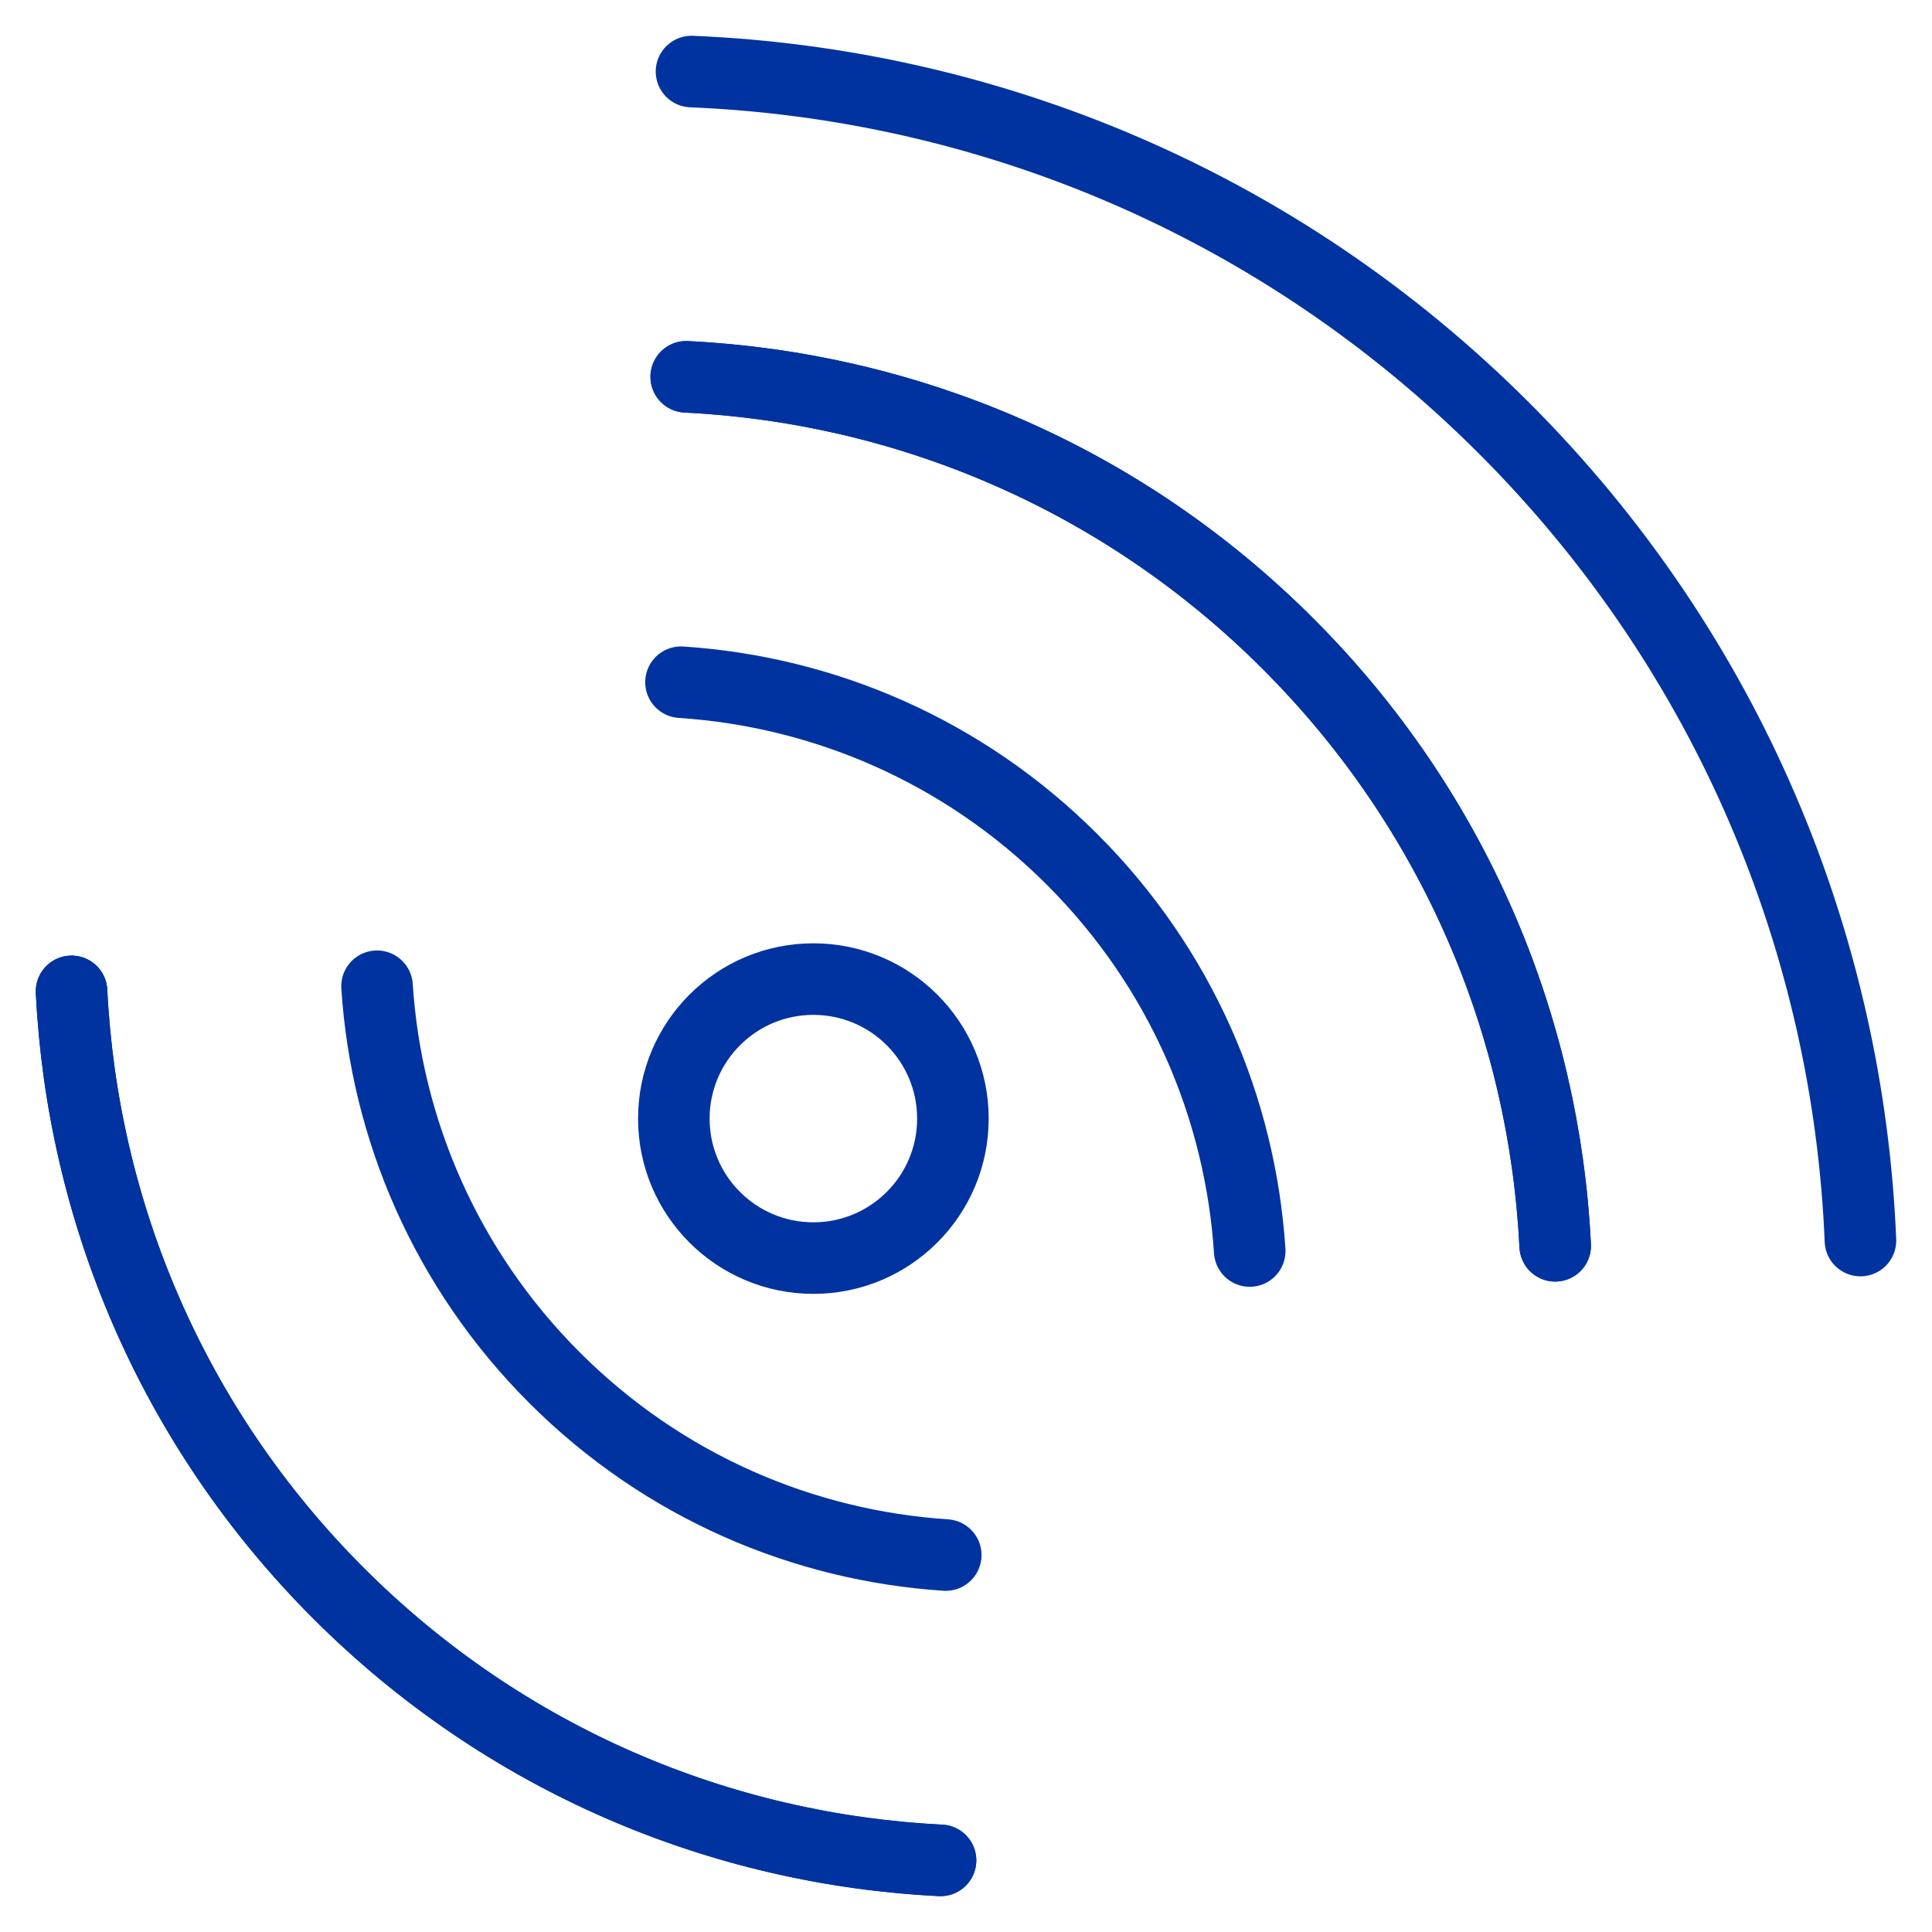 <svg width="27" height="27" viewBox="0 0 27 27" fill="none" xmlns="http://www.w3.org/2000/svg">
<path d="M9.59 5.266C12.65 5.417 15.666 6.661 18.002 8.998C20.34 11.335 21.583 14.351 21.734 17.41" stroke="#0033A0" stroke-linecap="round" stroke-linejoin="round"/>
<path d="M26 17.337C25.83 13.21 24.169 9.133 21.018 5.982C17.867 2.831 13.79 1.171 9.664 1" stroke="#0033A0" stroke-linecap="round" stroke-linejoin="round"/>
<path d="M9.517 9.534C11.509 9.665 13.464 10.491 14.986 12.014C16.509 13.537 17.335 15.491 17.465 17.483" stroke="#0033A0" stroke-linecap="round" stroke-linejoin="round"/>
<path d="M21.734 17.41C21.583 14.35 20.339 11.335 18.002 8.998C15.666 6.661 12.65 5.418 9.59 5.266" stroke="#0033A0" stroke-linecap="round" stroke-linejoin="round"/>
<path d="M11.367 17.582C12.444 17.582 13.317 16.709 13.317 15.633C13.317 14.556 12.444 13.683 11.367 13.683C10.29 13.683 9.417 14.556 9.417 15.633C9.417 16.709 10.29 17.582 11.367 17.582Z" stroke="#0033A0" stroke-linecap="round" stroke-linejoin="round"/>
<path d="M13.144 26C10.084 25.848 7.069 24.604 4.732 22.268C2.395 19.931 1.151 16.915 1 13.855" stroke="#0033A0" stroke-linecap="round" stroke-linejoin="round"/>
<path d="M13.217 21.732C11.226 21.601 9.271 20.775 7.748 19.252C6.226 17.729 5.399 15.775 5.269 13.783" stroke="#0033A0" stroke-linecap="round" stroke-linejoin="round"/>
<path d="M1 13.854C1.151 16.914 2.395 19.929 4.732 22.266C7.069 24.603 10.084 25.846 13.144 25.998" stroke="#0033A0" stroke-linecap="round" stroke-linejoin="round"/>
</svg>
